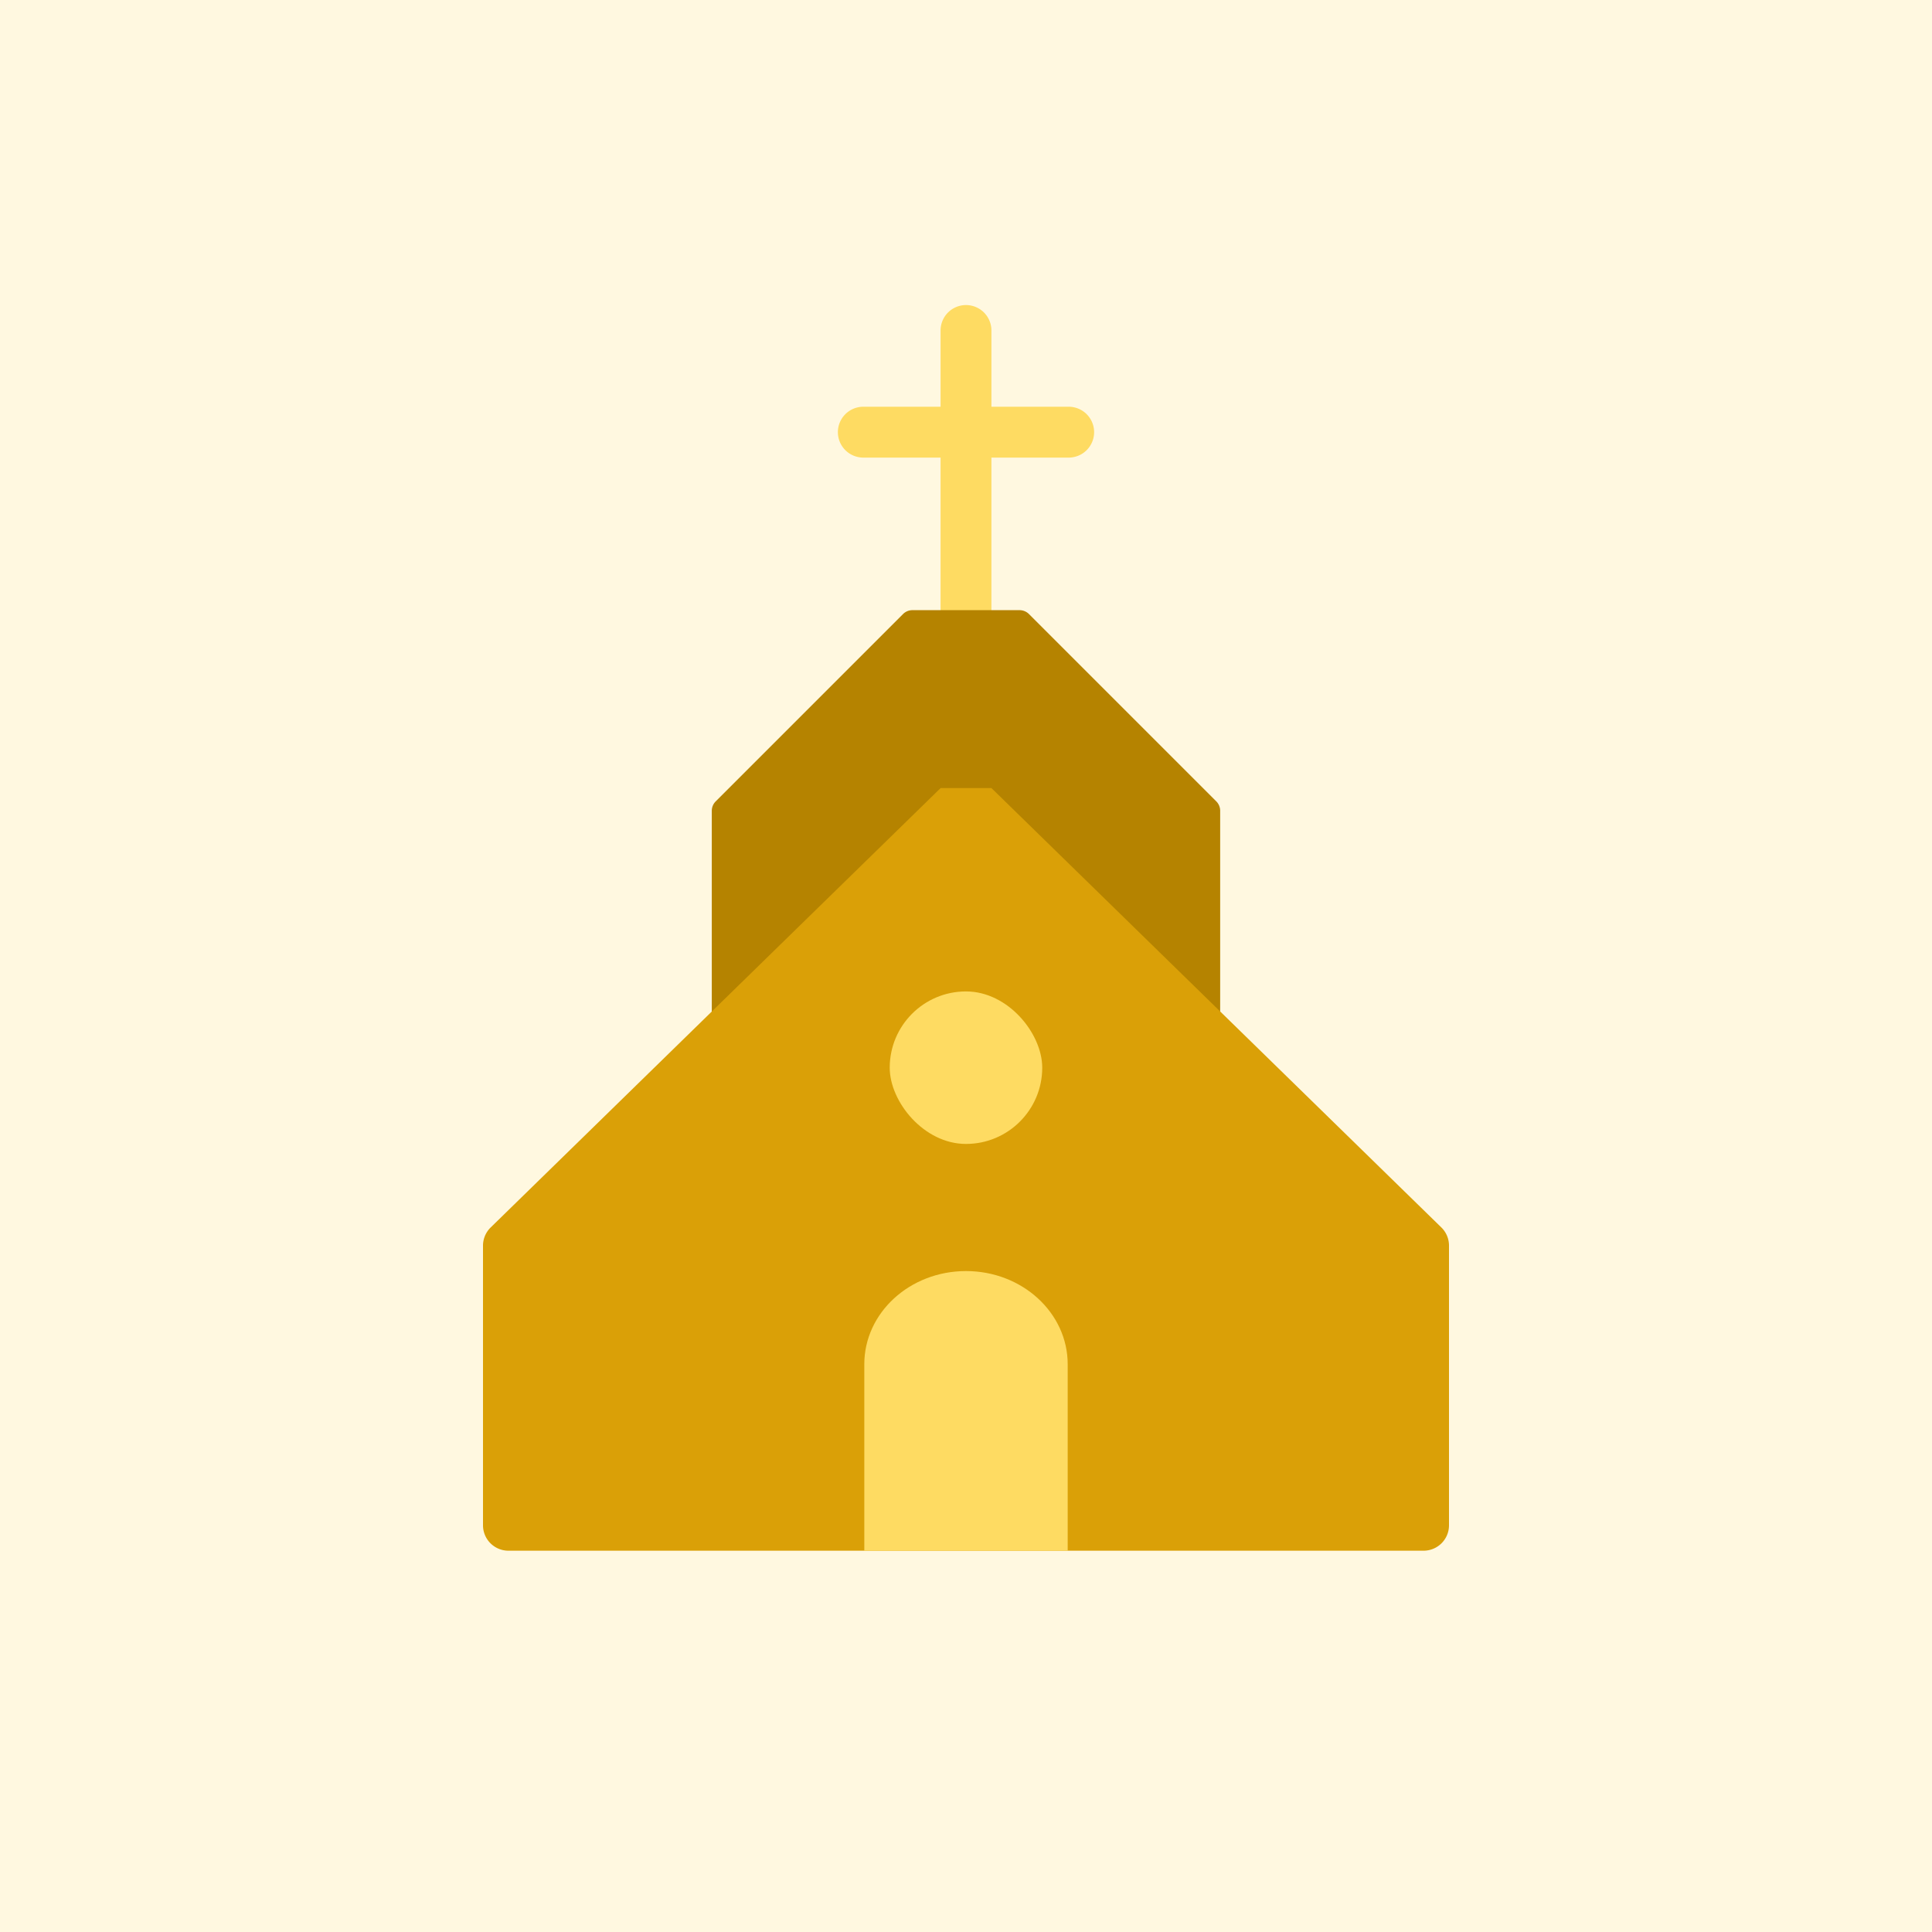 <svg width="50" height="50" xmlns="http://www.w3.org/2000/svg"><g fill-rule="nonzero" fill="none"><path fill="#FFF8E0" d="M0 0h50v50H0z"/><g transform="translate(12.5 7.895)"><path d="M15.132 2.632h-1.974V.658a.658.658 0 1 0-1.316 0v1.974H9.868a.658.658 0 1 0 0 1.315h1.974v4.606a.658.658 0 1 0 1.316 0V3.947h1.974a.658.658 0 1 0 0-1.315z" fill="#FEDB62"/><path d="M18.733 19.668H6.267a.346.346 0 0 1-.346-.347V13.09c0-.092.036-.18.101-.245l4.848-4.848a.345.345 0 0 1 .245-.101h2.77c.092 0 .18.036.245.101l4.848 4.848a.345.345 0 0 1 .1.245v6.232c0 .19-.154.347-.345.347z" fill="#B58300"/><path d="M24.342 32.237H.658A.658.658 0 0 1 0 31.579v-7.237c0-.174.07-.342.193-.465L11.843 12.5h1.315l11.65 11.377c.123.123.192.29.192.465v7.237a.658.658 0 0 1-.658.658z" fill="#DAA007"/><path d="M15.132 32.237H9.868v-4.825C9.868 26.08 11.046 25 12.5 25c1.454 0 2.632 1.08 2.632 2.413v4.824z" fill="#FEDB62"/><rect fill="#FEDB62" x="10.526" y="17.763" width="3.947" height="3.947" rx="1.974"/></g></g></svg>
